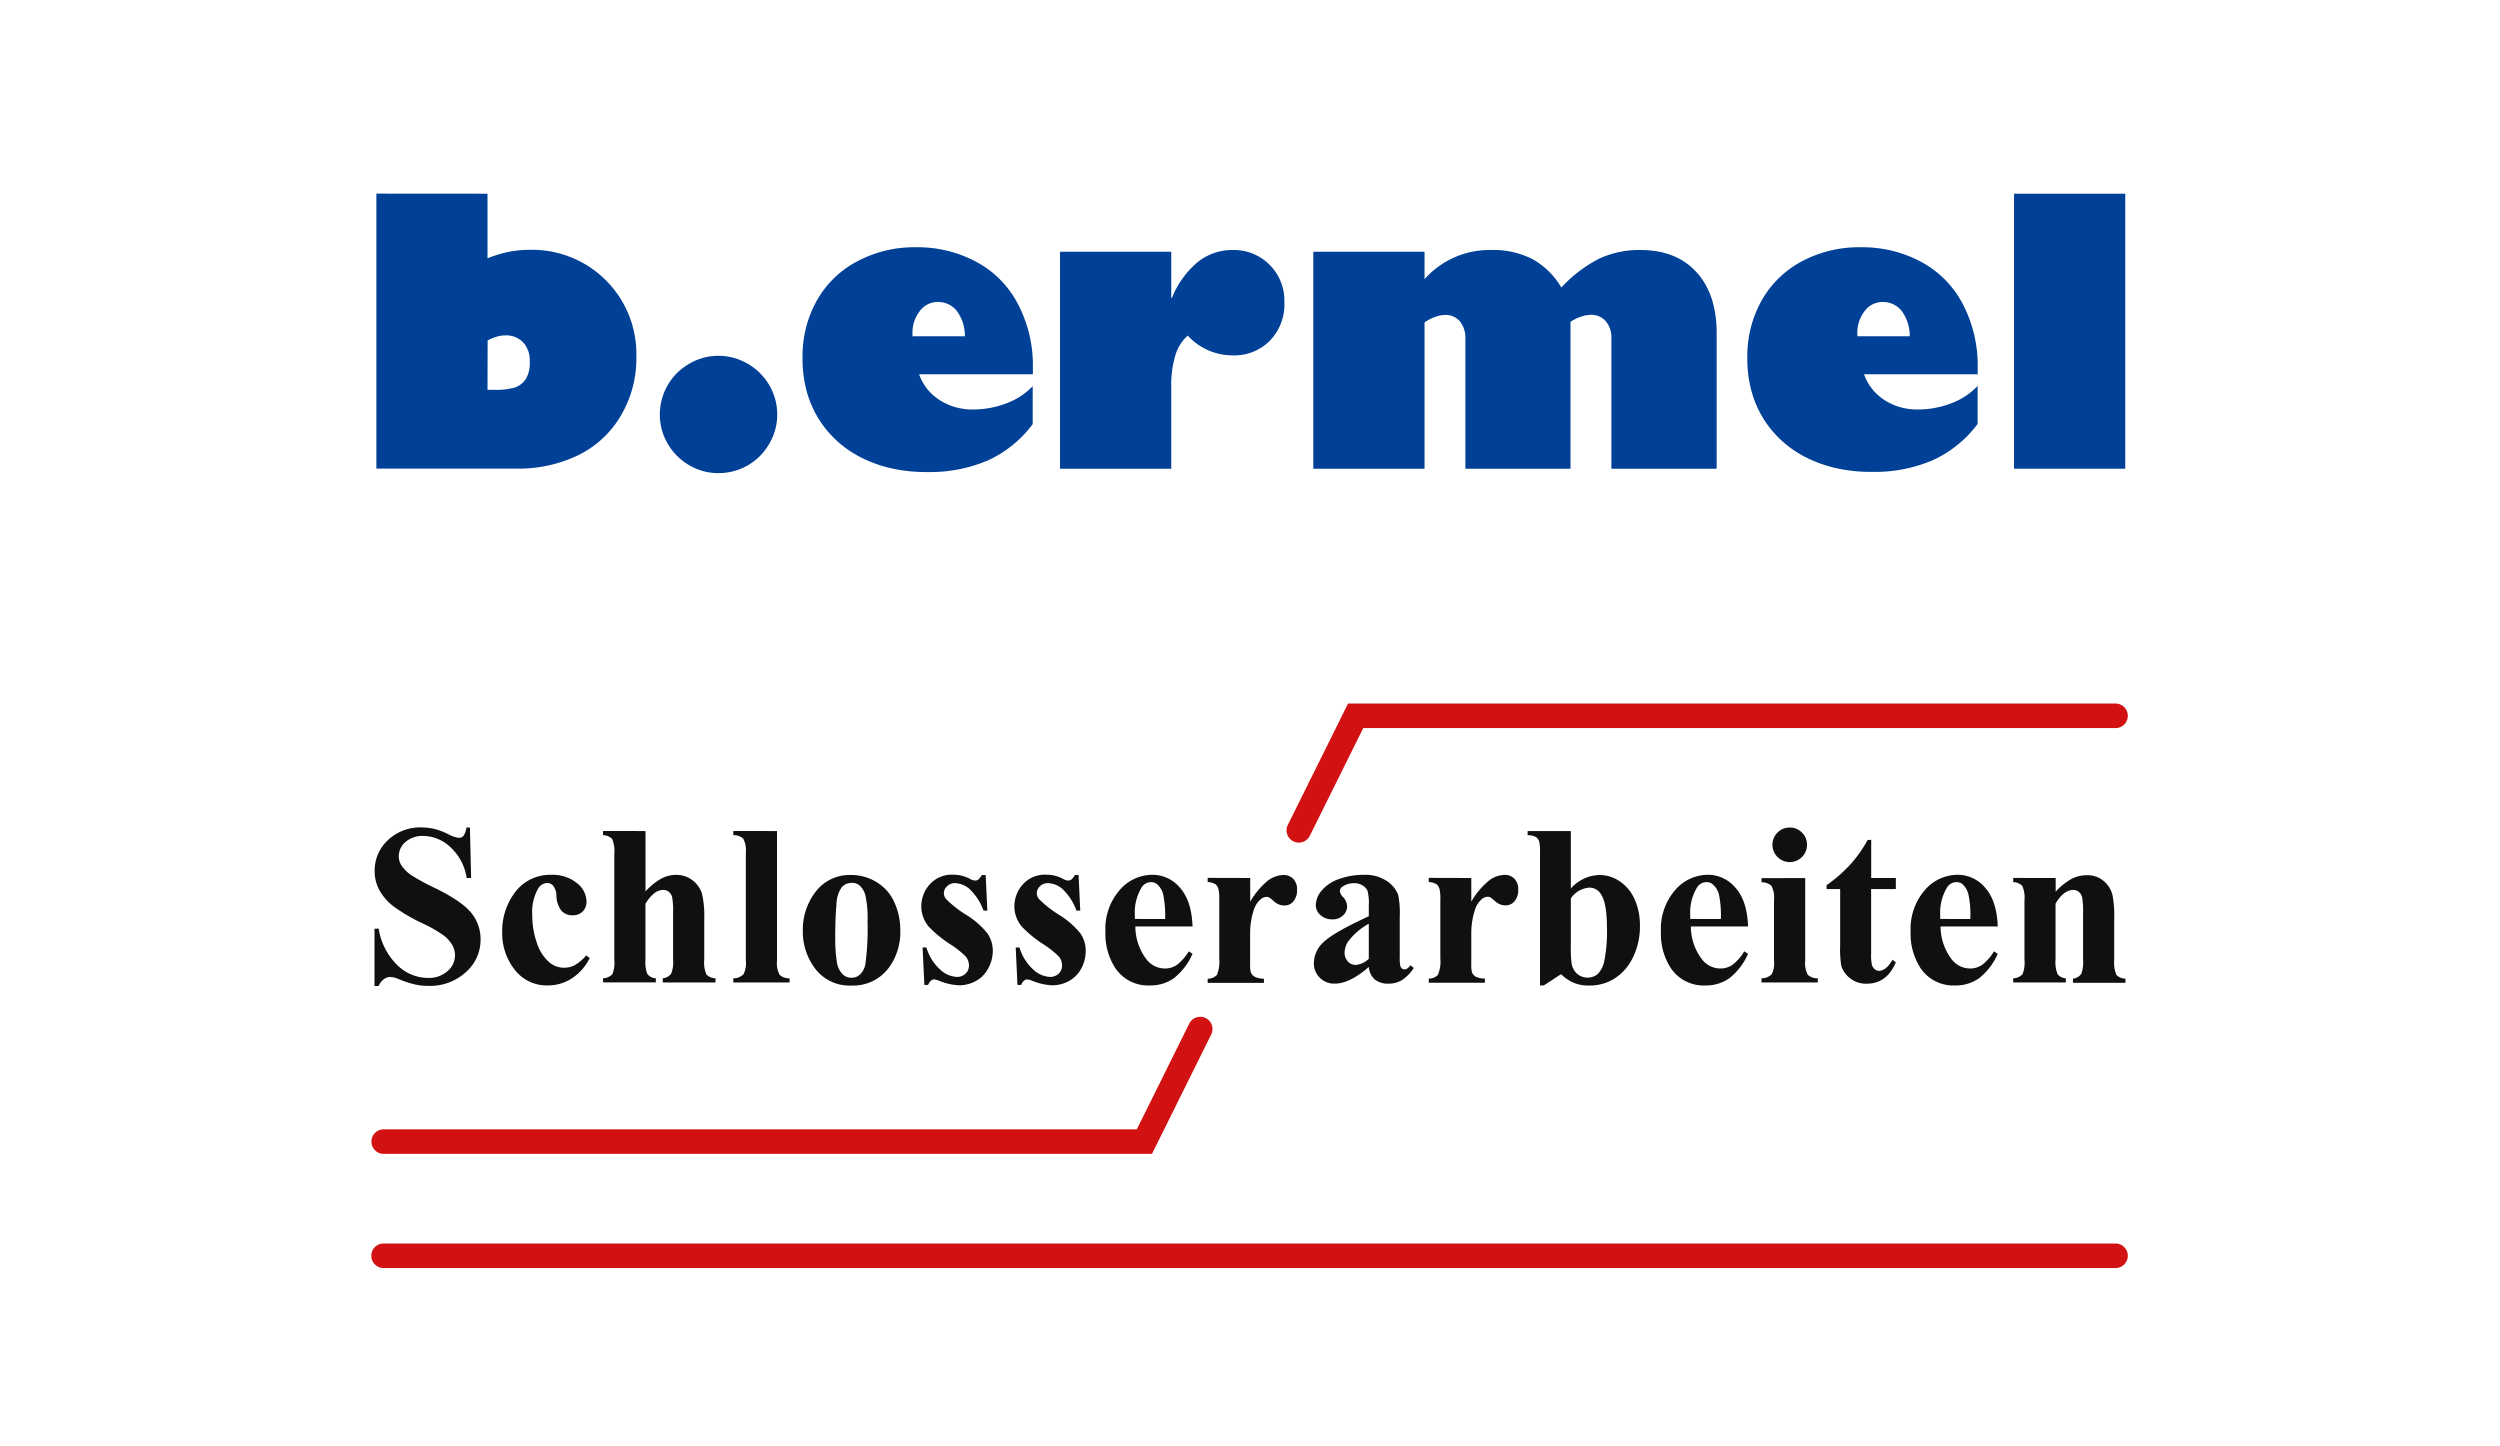 <svg id="Ebene_1" data-name="Ebene 1" xmlns="http://www.w3.org/2000/svg" viewBox="0 0 600 347"><defs><style>.cls-1{fill:none;}.cls-2{fill:#004097;}.cls-3{fill:#101010;}.cls-4{fill:#d21113;}</style></defs><g id="Gruppe_7" data-name="Gruppe 7"><path id="Pfad_27-2" data-name="Pfad 27-2" class="cls-1" d="M0,0H600V347H0Z"/><g id="Gruppe_6" data-name="Gruppe 6"><g id="Gruppe_5" data-name="Gruppe 5"><g id="Gruppe_2" data-name="Gruppe 2"><g id="Gruppe_1" data-name="Gruppe 1"><path id="Pfad_1" data-name="Pfad 1" class="cls-2" d="M117,46.49V62a29.33,29.33,0,0,1,5.19-1.58,26.19,26.19,0,0,1,4.92-.46,25,25,0,0,1,25.62,24.46c0,.47,0,.94,0,1.41a26.83,26.83,0,0,1-3.68,13.84,24,24,0,0,1-10.24,9.56,32.93,32.93,0,0,1-14.77,3.24H90.33v-66Zm0,47.06h1.6a15.73,15.73,0,0,0,5-.56A5.24,5.24,0,0,0,126.18,91a7.45,7.45,0,0,0,.95-4.24,6.32,6.32,0,0,0-1.6-4.62,5.63,5.63,0,0,0-4.23-1.65,8,8,0,0,0-2,.28,11,11,0,0,0-2.27.94Z"/><path id="Pfad_2" data-name="Pfad 2" class="cls-2" d="M158.36,99.52a14.11,14.11,0,0,1,4.13-10,14.79,14.79,0,0,1,4.47-3,13.42,13.42,0,0,1,5.44-1.12,13.62,13.62,0,0,1,5.49,1.12A14.17,14.17,0,0,1,185.41,94a13.62,13.62,0,0,1,1.12,5.49,13.43,13.43,0,0,1-1.12,5.45,14.83,14.83,0,0,1-3,4.48,14,14,0,0,1-10,4.13,13.58,13.58,0,0,1-5.44-1.11,14.25,14.25,0,0,1-7.5-7.5A13.79,13.79,0,0,1,158.36,99.52Z"/><path id="Pfad_3" data-name="Pfad 3" class="cls-2" d="M219.83,59.34a29.79,29.79,0,0,1,14.47,3.5,23.92,23.92,0,0,1,10,10.12,31.63,31.63,0,0,1,3.59,15.19v1.68h-27.3a12.16,12.16,0,0,0,1.94,3.53A12.3,12.3,0,0,0,225.49,96a13.93,13.93,0,0,0,3.7,1.69,15.16,15.16,0,0,0,4.29.59,22.61,22.61,0,0,0,4.19-.39,21.84,21.84,0,0,0,3.91-1.11A17.72,17.72,0,0,0,245,95.06a16,16,0,0,0,2.85-2.4v9.12A27.65,27.65,0,0,1,237,110.54a35.34,35.34,0,0,1-14.35,2.75,37.72,37.72,0,0,1-8.48-.84,31.47,31.47,0,0,1-7.37-2.58,25.81,25.81,0,0,1-6-4.13,24.47,24.47,0,0,1-4.49-5.49,25,25,0,0,1-2.79-6.68,29.45,29.45,0,0,1-.91-7.7A27.22,27.22,0,0,1,196,72.2a23.86,23.86,0,0,1,9.63-9.42A29.1,29.1,0,0,1,219.83,59.34ZM219,80.71h12.57a10,10,0,0,0-1.88-6,5.62,5.62,0,0,0-4.64-2.23,5.27,5.27,0,0,0-4.32,2.21A8.36,8.36,0,0,0,219,80.14Z"/><path id="Pfad_4" data-name="Pfad 4" class="cls-2" d="M308.25,72.53a12.52,12.52,0,0,1-3.5,9.26,12,12,0,0,1-8.9,3.5,14.59,14.59,0,0,1-10.8-4.75,10.33,10.33,0,0,0-3,4.85,24.37,24.37,0,0,0-.95,7.25v19.85h-26.7V60.41h26.7V71.49h.17a21.58,21.58,0,0,1,6.18-8.59A13.26,13.26,0,0,1,295.85,60a12.12,12.12,0,0,1,12.4,11.83q0,.36,0,.72Z"/><path id="Pfad_5" data-name="Pfad 5" class="cls-2" d="M374.72,69a32.79,32.79,0,0,1,9-6.88,22.74,22.74,0,0,1,10-2.12q8.5,0,13.35,5.23T412,79.71V112.5H386.73V81.18a6,6,0,0,0-1.36-4.11,4.6,4.6,0,0,0-3.57-1.51,7.48,7.48,0,0,0-2.48.48,9.49,9.49,0,0,0-2.4,1.21V112.5H351.69V81.18a6.26,6.26,0,0,0-1.27-4,4.41,4.41,0,0,0-3.65-1.58,7.11,7.11,0,0,0-2.49.52,10.89,10.89,0,0,0-2.39,1.25V112.5h-26.7V60.42h26.7V67a20.91,20.91,0,0,1,16-7,20.68,20.68,0,0,1,9.89,2.18A18.53,18.53,0,0,1,374.72,69Z"/><path id="Pfad_6" data-name="Pfad 6" class="cls-2" d="M446.59,59.34a29.79,29.79,0,0,1,14.47,3.5,24,24,0,0,1,10,10.12,31.86,31.86,0,0,1,3.59,15.19v1.68H447.36A12.31,12.31,0,0,0,452.25,96a13.87,13.87,0,0,0,3.69,1.69,15.28,15.28,0,0,0,4.3.59,22.61,22.61,0,0,0,4.19-.39,21.84,21.84,0,0,0,3.91-1.11,17.72,17.72,0,0,0,3.44-1.76,16.33,16.33,0,0,0,2.85-2.4v9.12a27.68,27.68,0,0,1-10.89,8.76,35.26,35.26,0,0,1-14.34,2.75,37.86,37.86,0,0,1-8.49-.84,32,32,0,0,1-7.36-2.58,25.81,25.81,0,0,1-6-4.13,24.47,24.47,0,0,1-4.49-5.49,25,25,0,0,1-2.79-6.68,29,29,0,0,1-.91-7.7,27.31,27.31,0,0,1,3.41-13.67,23.94,23.94,0,0,1,9.64-9.42A29.1,29.1,0,0,1,446.59,59.34Zm-.83,21.37h12.58a10.18,10.18,0,0,0-1.88-6,5.64,5.64,0,0,0-4.65-2.23,5.29,5.29,0,0,0-4.32,2.21,8.47,8.47,0,0,0-1.73,5.49Z"/><path id="Pfad_7" data-name="Pfad 7" class="cls-2" d="M510.06,46.49v66H483.37v-66Z"/></g></g><g id="Gruppe_3" data-name="Gruppe 3"><path id="Pfad_8" data-name="Pfad 8" class="cls-3" d="M112.78,198.62l.29,12.1H112a12.45,12.45,0,0,0-3.82-7.32,9.61,9.61,0,0,0-6.56-2.77,6.19,6.19,0,0,0-4.32,1.46,4.48,4.48,0,0,0-1.59,3.36,4.13,4.13,0,0,0,.56,2.14,9.08,9.08,0,0,0,2.49,2.49,55.87,55.87,0,0,0,5.8,3.13q6.36,3.14,8.58,5.92a10,10,0,0,1,2.2,6.37,10.32,10.32,0,0,1-3.55,7.83,12.73,12.73,0,0,1-9,3.28,14.11,14.11,0,0,1-3.24-.35A24.25,24.25,0,0,1,95.72,235a5.76,5.76,0,0,0-2.11-.53,2.58,2.58,0,0,0-1.47.53,3.71,3.71,0,0,0-1.26,1.64h-1V222.88h1a15.68,15.68,0,0,0,4.54,8.82,10.59,10.59,0,0,0,7.23,3,6.77,6.77,0,0,0,4.77-1.64,4.93,4.93,0,0,0,1.1-6.29,8.09,8.09,0,0,0-2.07-2.29,32.43,32.43,0,0,0-4.92-2.82,42.54,42.54,0,0,1-7.12-4.15,12.89,12.89,0,0,1-3.33-3.83,9.44,9.44,0,0,1-1.16-4.65,9.84,9.84,0,0,1,3.18-7.39,11.16,11.16,0,0,1,8-3.06,14.14,14.14,0,0,1,3.43.43,17,17,0,0,1,3.06,1.2,7.32,7.32,0,0,0,2.53.87,1.45,1.45,0,0,0,1.09-.43,5,5,0,0,0,.75-2.07Z"/><path id="Pfad_9" data-name="Pfad 9" class="cls-3" d="M140.7,229.3l.83.65a12.43,12.43,0,0,1-4.39,4.93,10.5,10.5,0,0,1-5.61,1.62,9.66,9.66,0,0,1-8-3.77,14.1,14.1,0,0,1-3-9.08,15.27,15.27,0,0,1,2.72-9,10.5,10.5,0,0,1,9.07-4.69,9.21,9.21,0,0,1,6.16,2,5.7,5.7,0,0,1,2.28,4.36,3.25,3.25,0,0,1-.92,2.44,3.29,3.29,0,0,1-2.42.91,3.51,3.51,0,0,1-2.6-1,6.08,6.08,0,0,1-1.28-3.72,4,4,0,0,0-.77-2.36,1.91,1.91,0,0,0-1.44-.67,2.64,2.64,0,0,0-2.2,1.37,11.46,11.46,0,0,0-1.39,6.31,20.16,20.16,0,0,0,1.13,6.76A10.34,10.34,0,0,0,132,231.1a5.46,5.46,0,0,0,3.48,1.15,5.24,5.24,0,0,0,2.48-.62A11.12,11.12,0,0,0,140.7,229.3Z"/><path id="Pfad_10" data-name="Pfad 10" class="cls-3" d="M154.92,199.45v14.49a15.07,15.07,0,0,1,3.77-3.07,7.47,7.47,0,0,1,3.56-.9,6.23,6.23,0,0,1,4,1.34,6.45,6.45,0,0,1,2.22,3.14,23.55,23.55,0,0,1,.55,6.09v9.78a7.17,7.17,0,0,0,.53,3.57,3.11,3.11,0,0,0,2.17.9v1H159.06v-1a2.91,2.91,0,0,0,2-1.07,7.32,7.32,0,0,0,.48-3.4V219.15a18.09,18.09,0,0,0-.24-3.89,2.37,2.37,0,0,0-.82-1.24,2.08,2.08,0,0,0-1.29-.44,3.52,3.52,0,0,0-2.09.74,9.36,9.36,0,0,0-2.19,2.58v13.41a8.29,8.29,0,0,0,.4,3.35,2.61,2.61,0,0,0,2.09,1.12v1H144.73v-1a3.11,3.11,0,0,0,2.25-1,7.42,7.42,0,0,0,.45-3.46V204.88a7.11,7.11,0,0,0-.52-3.53,3.17,3.17,0,0,0-2.18-.91v-1Z"/><path id="Pfad_11" data-name="Pfad 11" class="cls-3" d="M186.48,199.45v31.11a6,6,0,0,0,.62,3.39,3.31,3.31,0,0,0,2.4.84v1H176v-1a3.28,3.28,0,0,0,2.46-1,6,6,0,0,0,.54-3.27V204.64a5.89,5.89,0,0,0-.62-3.35,3.3,3.3,0,0,0-2.38-.85v-1Z"/><path id="Pfad_12" data-name="Pfad 12" class="cls-3" d="M204.28,210a11.51,11.51,0,0,1,6.07,1.69,10.76,10.76,0,0,1,4.26,4.79,15.79,15.79,0,0,1,1.46,6.8,14.42,14.42,0,0,1-2.7,8.91,10.64,10.64,0,0,1-9,4.34,10.32,10.32,0,0,1-8.69-4,14.66,14.66,0,0,1-3-9.18,14.82,14.82,0,0,1,3.12-9.39A10.22,10.22,0,0,1,204.28,210Zm.11,1.9a3.09,3.09,0,0,0-2.34,1,7.25,7.25,0,0,0-1.29,4.07c-.2,2-.31,4.84-.31,8.45a36.82,36.82,0,0,0,.38,5.35,5.19,5.19,0,0,0,1.26,2.89,2.92,2.92,0,0,0,2.19,1,3,3,0,0,0,2-.67,4.5,4.5,0,0,0,1.4-2.54,62,62,0,0,0,.53-10.28,25.19,25.19,0,0,0-.51-6.25,4.74,4.74,0,0,0-1.5-2.48,2.8,2.8,0,0,0-1.81-.56Z"/><path id="Pfad_13" data-name="Pfad 13" class="cls-3" d="M236.56,210l.4,8.54h-.91a13.62,13.62,0,0,0-3.38-5.2,5.62,5.62,0,0,0-3.49-1.39,2.6,2.6,0,0,0-1.87.74,2.27,2.27,0,0,0-.78,1.7,2.18,2.18,0,0,0,.54,1.39,25.56,25.56,0,0,0,4.78,3.76,19.63,19.63,0,0,1,5.17,4.52,7.37,7.37,0,0,1,1.25,4.17,8.73,8.73,0,0,1-1.05,4.09,7.22,7.22,0,0,1-2.94,3.08,8.3,8.3,0,0,1-4.19,1.07,14.63,14.63,0,0,1-4.79-1.12,3.8,3.8,0,0,0-1.1-.29c-.58,0-1.07.44-1.47,1.33h-.88l-.43-9h.91a11.64,11.64,0,0,0,3.3,5.3,6.33,6.33,0,0,0,4,1.77,2.9,2.9,0,0,0,2.1-.79,2.59,2.59,0,0,0,.82-1.92,3.35,3.35,0,0,0-.8-2.22,21.8,21.8,0,0,0-3.58-2.84,28,28,0,0,1-5.3-4.33,7.55,7.55,0,0,1-1.76-4.85,7.87,7.87,0,0,1,2-5.23,7.14,7.14,0,0,1,5.76-2.35,8.43,8.43,0,0,1,3.93,1,2.76,2.76,0,0,0,1.18.4,1.39,1.39,0,0,0,.77-.2,5.39,5.39,0,0,0,.94-1.14Z"/><path id="Pfad_14" data-name="Pfad 14" class="cls-3" d="M258.86,210l.4,8.54h-.91a13.5,13.5,0,0,0-3.38-5.2,5.62,5.62,0,0,0-3.49-1.39,2.6,2.6,0,0,0-1.87.74,2.31,2.31,0,0,0-.78,1.7,2.18,2.18,0,0,0,.54,1.39,25.88,25.88,0,0,0,4.78,3.76,19.83,19.83,0,0,1,5.18,4.52,7.36,7.36,0,0,1,1.24,4.17,8.84,8.84,0,0,1-1,4.09,7.34,7.34,0,0,1-2.94,3.08,8.34,8.34,0,0,1-4.2,1.07,14.63,14.63,0,0,1-4.79-1.12,3.83,3.83,0,0,0-1.09-.29c-.59,0-1.08.44-1.47,1.33h-.89l-.42-9h.91a11.55,11.55,0,0,0,3.3,5.3,6.31,6.31,0,0,0,4,1.77,2.92,2.92,0,0,0,2.1-.79,2.58,2.58,0,0,0,.81-1.92,3.3,3.3,0,0,0-.8-2.22,21.8,21.8,0,0,0-3.58-2.84,28,28,0,0,1-5.3-4.33,7.55,7.55,0,0,1-1.76-4.85,7.87,7.87,0,0,1,2-5.23,7.14,7.14,0,0,1,5.76-2.35,8.43,8.43,0,0,1,3.93,1,2.76,2.76,0,0,0,1.18.4,1.39,1.39,0,0,0,.77-.2A5.39,5.39,0,0,0,258,210Z"/><path id="Pfad_15" data-name="Pfad 15" class="cls-3" d="M286.21,222.35H272.49a13,13,0,0,0,2.65,7.87,5.57,5.57,0,0,0,4.44,2.22,5,5,0,0,0,2.91-.9,11.26,11.26,0,0,0,2.81-3.22l.91.59a15.08,15.08,0,0,1-4.49,5.87,9.68,9.68,0,0,1-5.7,1.73,9.49,9.49,0,0,1-8.42-4.28,15.07,15.07,0,0,1-2.3-8.57,14.23,14.23,0,0,1,3.38-10,10.41,10.41,0,0,1,7.93-3.71,8.58,8.58,0,0,1,6.59,3.12Q286,216.21,286.21,222.35Zm-6.58-1.79a25,25,0,0,0-.47-5.92,4.84,4.84,0,0,0-1.46-2.44,2.17,2.17,0,0,0-1.49-.48,2.63,2.63,0,0,0-2.28,1.37,11.64,11.64,0,0,0-1.57,6.53v.93Z"/><path id="Pfad_16" data-name="Pfad 16" class="cls-3" d="M300.05,210.72v5.68a18.45,18.45,0,0,1,4.36-5.15A6.48,6.48,0,0,1,308,210a3.19,3.19,0,0,1,2.39.93,3.56,3.56,0,0,1,.9,2.61,4.11,4.11,0,0,1-.87,2.78,2.69,2.69,0,0,1-2.1,1,3.61,3.61,0,0,1-2.46-.91,15.12,15.12,0,0,0-1.23-1,1.18,1.18,0,0,0-.61-.16,2.22,2.22,0,0,0-1.47.59,5.53,5.53,0,0,0-1.66,2.6,18.22,18.22,0,0,0-.86,5.73v5.75l0,1.5a6.17,6.17,0,0,0,.19,2,2.07,2.07,0,0,0,1,1.05,5.49,5.49,0,0,0,2.12.42v1h-13.5v-1a3,3,0,0,0,2.21-.9,8.4,8.4,0,0,0,.57-4V216a10.39,10.39,0,0,0-.21-2.73,2.17,2.17,0,0,0-.78-1.1,4.12,4.12,0,0,0-1.79-.48v-1Z"/><path id="Pfad_17" data-name="Pfad 17" class="cls-3" d="M328.51,232.07q-4.56,4-8.2,4a4.83,4.83,0,0,1-3.56-1.41,4.77,4.77,0,0,1-1.42-3.52,6.92,6.92,0,0,1,2.46-5.15q2.46-2.29,10.72-6.09v-2.52a11.91,11.91,0,0,0-.3-3.57,2.92,2.92,0,0,0-1.17-1.29,3.52,3.52,0,0,0-1.92-.55,4.91,4.91,0,0,0-2.86.78,1.38,1.38,0,0,0-.7,1.12,2.39,2.39,0,0,0,.75,1.4,3.46,3.46,0,0,1,1,2.22,3,3,0,0,1-1,2.23,3.53,3.53,0,0,1-2.55.93,4.12,4.12,0,0,1-2.82-1,3.14,3.14,0,0,1-1.14-2.38,5.53,5.53,0,0,1,1.53-3.68,9.66,9.66,0,0,1,4.25-2.7,17.33,17.33,0,0,1,5.67-.93,9.35,9.35,0,0,1,5.63,1.51,7.06,7.06,0,0,1,2.68,3.28,21.32,21.32,0,0,1,.38,5.17v9.71a9.77,9.77,0,0,0,.13,2.16,1.23,1.23,0,0,0,.4.65.94.94,0,0,0,.62.22q.69,0,1.41-1l.81.64a9.88,9.88,0,0,1-2.77,2.88,6.11,6.11,0,0,1-3.25.9,5.07,5.07,0,0,1-3.34-1A4.58,4.58,0,0,1,328.51,232.07Zm0-2v-8.38a15.7,15.7,0,0,0-4.81,4.07,5,5,0,0,0-1,2.92,3.09,3.09,0,0,0,.88,2.17,2.42,2.42,0,0,0,1.87.72,5.12,5.12,0,0,0,3.1-1.5Z"/><path id="Pfad_18" data-name="Pfad 18" class="cls-3" d="M353.11,210.72v5.68a18.28,18.28,0,0,1,4.36-5.15,6.46,6.46,0,0,1,3.61-1.28,3.19,3.19,0,0,1,2.39.93,3.6,3.6,0,0,1,.9,2.61,4.11,4.11,0,0,1-.87,2.78,2.72,2.72,0,0,1-2.1,1,3.59,3.59,0,0,1-2.46-.91,15.12,15.12,0,0,0-1.23-1,1.21,1.21,0,0,0-.61-.16,2.26,2.26,0,0,0-1.48.59,5.51,5.51,0,0,0-1.65,2.6,18.22,18.22,0,0,0-.86,5.73v5.75l0,1.5a6.46,6.46,0,0,0,.18,2,2.16,2.16,0,0,0,.95,1.05,5.58,5.58,0,0,0,2.13.42v1H342.9v-1a2.93,2.93,0,0,0,2.2-.9,8.28,8.28,0,0,0,.58-4V216a10,10,0,0,0-.22-2.73,2.1,2.1,0,0,0-.77-1.1,4.16,4.16,0,0,0-1.79-.48v-1Z"/><path id="Pfad_19" data-name="Pfad 19" class="cls-3" d="M377,199.45v13.79A9.49,9.49,0,0,1,383.9,210a8.62,8.62,0,0,1,4.84,1.52,10.05,10.05,0,0,1,3.56,4.29,15.15,15.15,0,0,1,1.28,6.43,16.65,16.65,0,0,1-1.63,7.44,12.25,12.25,0,0,1-4.36,5.1,11.24,11.24,0,0,1-6.23,1.75,9.3,9.3,0,0,1-3.61-.64,10.15,10.15,0,0,1-3.1-2.09l-4.14,2.71h-.91V204.65a10.47,10.47,0,0,0-.19-2.68,2,2,0,0,0-.84-1.11,4.06,4.06,0,0,0-1.94-.41v-1Zm0,16.17v11.14a32.93,32.93,0,0,0,.16,4.33,4.36,4.36,0,0,0,1.28,2.56,3.91,3.91,0,0,0,4.93.2,6,6,0,0,0,1.63-3.08,35,35,0,0,0,.66-8.29q0-5.76-1.45-7.9a3.21,3.21,0,0,0-2.8-1.55A5.82,5.82,0,0,0,377,215.62Z"/><path id="Pfad_20" data-name="Pfad 20" class="cls-3" d="M419.53,222.35H405.81a13,13,0,0,0,2.65,7.87,5.57,5.57,0,0,0,4.44,2.22,5,5,0,0,0,2.91-.9,11.26,11.26,0,0,0,2.81-3.22l.91.59a15.17,15.17,0,0,1-4.49,5.87,9.7,9.7,0,0,1-5.7,1.73,9.48,9.48,0,0,1-8.42-4.28,15.07,15.07,0,0,1-2.3-8.57,14.23,14.23,0,0,1,3.38-10,10.41,10.41,0,0,1,7.93-3.71,8.59,8.59,0,0,1,6.59,3.12Q419.33,216.21,419.53,222.35ZM413,220.56a24.45,24.45,0,0,0-.46-5.92A4.84,4.84,0,0,0,411,212.2a2.2,2.2,0,0,0-1.5-.48,2.61,2.61,0,0,0-2.27,1.37,11.73,11.73,0,0,0-1.58,6.53v.93Z"/><path id="Pfad_21" data-name="Pfad 21" class="cls-3" d="M433.25,210.73v19.83a6,6,0,0,0,.61,3.39,3.34,3.34,0,0,0,2.41.84v1H422.76v-1a3.3,3.3,0,0,0,2.47-1,6,6,0,0,0,.53-3.27V216a6,6,0,0,0-.61-3.39,3.32,3.32,0,0,0-2.38-.85v-1ZM429.5,198.6a4.15,4.15,0,1,1-4.11,4.17v0a4,4,0,0,1,1.2-2.93,3.91,3.91,0,0,1,2.91-1.22Z"/><path id="Pfad_22" data-name="Pfad 22" class="cls-3" d="M449.09,201.57v9.15H455v2.65h-5.93v15.45a11.42,11.42,0,0,0,.2,2.8,2,2,0,0,0,.7,1,1.58,1.58,0,0,0,.94.39c1.16,0,2.25-.88,3.29-2.65l.8.59q-2.16,5.14-7,5.14a6.19,6.19,0,0,1-4-1.32,5.92,5.92,0,0,1-2.1-3,25.4,25.4,0,0,1-.26-4.93V213.37h-3.26v-.93a34.61,34.61,0,0,0,5.73-5,30.37,30.37,0,0,0,4.13-5.86Z"/><path id="Pfad_23" data-name="Pfad 23" class="cls-3" d="M479.46,222.35H465.74a13,13,0,0,0,2.65,7.87,5.58,5.58,0,0,0,4.44,2.22,5,5,0,0,0,2.91-.9,11.11,11.11,0,0,0,2.81-3.22l.91.59a15.08,15.08,0,0,1-4.49,5.87,9.65,9.65,0,0,1-5.7,1.73,9.51,9.51,0,0,1-8.42-4.28,15.15,15.15,0,0,1-2.3-8.57,14.23,14.23,0,0,1,3.38-10,10.43,10.43,0,0,1,7.93-3.71,8.58,8.58,0,0,1,6.59,3.12Q479.24,216.21,479.46,222.35Zm-6.58-1.79a24.45,24.45,0,0,0-.46-5.92A4.91,4.91,0,0,0,471,212.2a2.2,2.2,0,0,0-1.5-.48,2.6,2.6,0,0,0-2.27,1.37,11.73,11.73,0,0,0-1.58,6.53v.93Z"/><path id="Pfad_24" data-name="Pfad 24" class="cls-3" d="M493.36,210.72V214a15.2,15.2,0,0,1,3.69-3,8,8,0,0,1,3.8-.95,6.05,6.05,0,0,1,4,1.36,6.47,6.47,0,0,1,2.14,3.36,26.17,26.17,0,0,1,.42,5.86v9.74a7.55,7.55,0,0,0,.53,3.61,3,3,0,0,0,2.17.89v1H497.51v-1a2.64,2.64,0,0,0,2-1.18,7.79,7.79,0,0,0,.43-3.32V219.16a19.37,19.37,0,0,0-.24-3.88,2.42,2.42,0,0,0-.82-1.25,2,2,0,0,0-1.27-.44c-1.53,0-3,1.09-4.28,3.29v13.41a7.46,7.46,0,0,0,.52,3.56,2.7,2.7,0,0,0,1.94.94v1H483.17v-1a3.12,3.12,0,0,0,2.25-1,7.51,7.51,0,0,0,.45-3.48V216.16a7.15,7.15,0,0,0-.52-3.54,3.17,3.17,0,0,0-2.18-.91v-1Z"/></g><g id="Gruppe_4" data-name="Gruppe 4"><path class="cls-4" d="M311.71,202.23a2.89,2.89,0,0,1-1.3-.31,2.94,2.94,0,0,1-1.33-3.94l14.45-29.13H507.89a2.95,2.95,0,0,1,0,5.89H327.18L314.35,200.6A3,3,0,0,1,311.71,202.23Z"/><path class="cls-4" d="M276.48,276.93H91.92a2.95,2.95,0,0,1,0-5.89H272.83l12.55-25.29a2.94,2.94,0,1,1,5.26,2.62Z"/><path class="cls-4" d="M507.89,304.33h-416a2.95,2.95,0,0,1,0-5.89h416a2.95,2.95,0,0,1,0,5.89Z"/></g></g></g></g></svg>